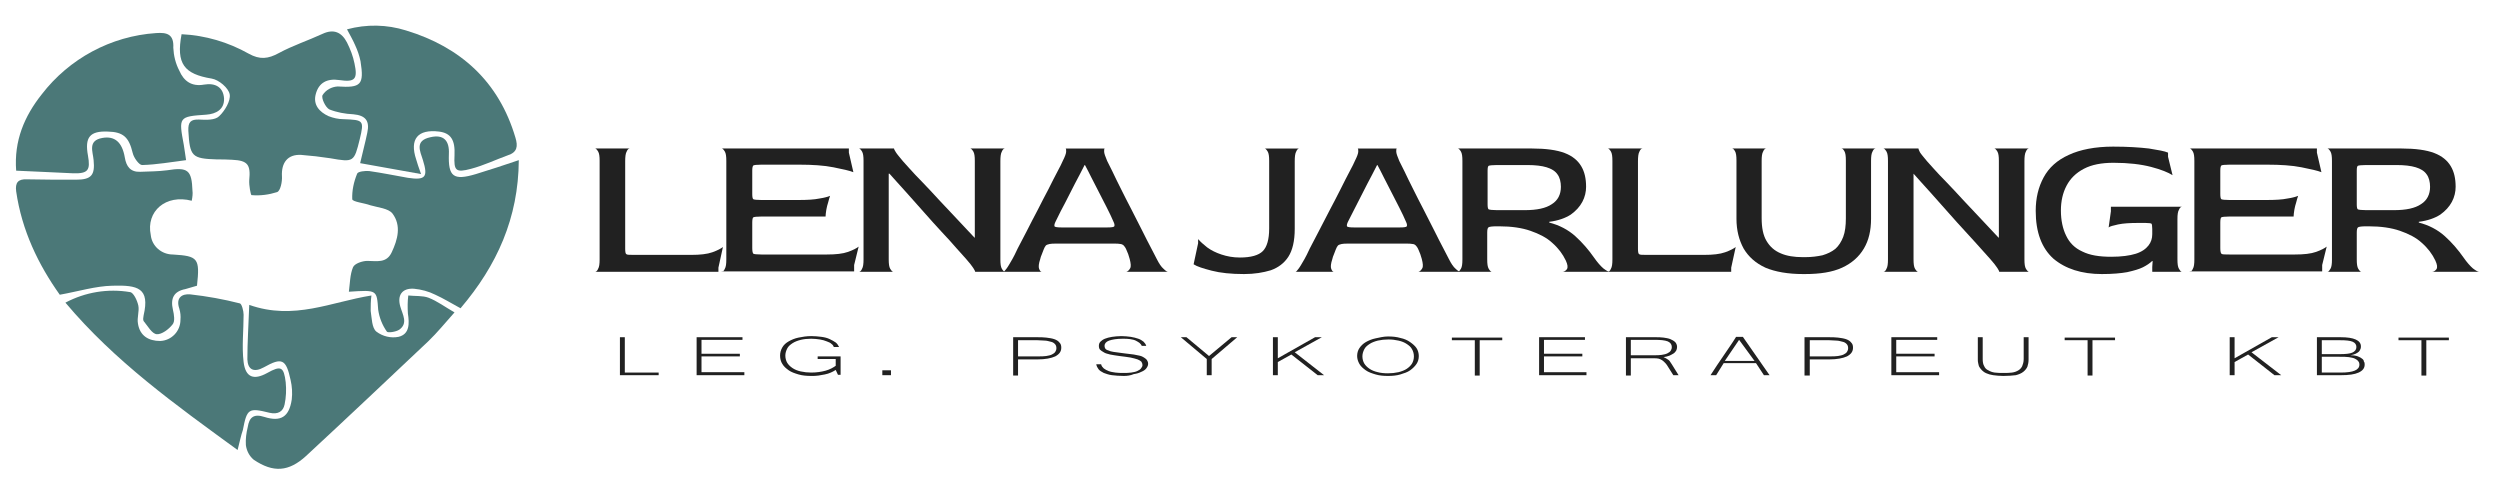 <?xml version="1.0" encoding="UTF-8"?>
<svg xmlns="http://www.w3.org/2000/svg" xmlns:xlink="http://www.w3.org/1999/xlink" version="1.1" id="Lager_1" x="0px" y="0px" viewBox="0 0 665 132.2" style="enable-background:new 0 0 665 132.2;" xml:space="preserve">
<style type="text/css">
	.st0{fill:#4B7878;}
	.st1{fill:#212121;}
</style>
<g>
	<path class="st0" d="M51,53.4c-6.9-1.8-12.2,2.8-10.9,9.1c0.3,3,2.9,5.2,5.9,5.2c6.7,0.4,7.2,1,6.4,8.3c-1,0.3-2,0.6-3.1,0.9   c-3.1,0.6-4,2.5-3.3,5.5c0.3,1.3,0.6,3.1-0.1,3.9c-1,1.3-2.9,2.7-4.2,2.6s-2.4-2.2-3.5-3.5c-0.2-0.3-0.1-1,0-1.5   c1.7-7.3-1.5-8.1-8.3-7.9c-4.5,0.1-9,1.5-14,2.4c-5.7-8-10.1-17.1-11.6-27.5c-0.3-2.3,0.5-3.3,2.8-3.2c4.4,0.1,8.7,0.1,13.1,0.1   c4.1,0,5.1-1.2,4.7-5.2c-0.2-2.3-1.6-5.2,2.3-5.9c3.3-0.6,5.3,1.1,6,5.2c0.4,2.4,1.5,3.9,4.1,3.8c2.4-0.1,4.8-0.1,7.1-0.4   c5.6-0.9,6.6-0.1,6.8,5.5C51.3,51.4,51.2,52.4,51,53.4z"></path>
</g>
<g>
	<path class="st0" d="M66.3,81.1c11.9,4.2,21.8-0.8,32.5-2.5c-0.2,1.4-0.2,2.8-0.2,4.1c0.3,1.9,0.3,4.5,1.5,5.5   c1.7,1.3,3.9,1.8,5.9,1.4c3-0.7,2.9-3.6,2.5-6.2c-0.1-1.6-0.1-3.2,0.1-4.8c1.8,0.2,3.8,0,5.4,0.6c2.3,0.9,4.3,2.4,6.9,3.9   c-2.5,2.8-4.6,5.4-7,7.7c-10.8,10.2-21.6,20.4-32.5,30.5c-4.6,4.2-8.7,4.5-13.9,1c-1.2-1-1.9-2.4-2.1-3.9c-0.1-1.6,0.1-3.2,0.5-4.8   c0.4-2.6,1.6-3.6,4.4-2.7c4.4,1.4,6.6,0,7.3-4.6c0.2-1.7,0.1-3.5-0.3-5.2c-1.2-5.6-2.3-6.1-7.1-3.4c-2.7,1.5-4.3,0.6-4.4-2.1   C65.8,91.1,66.1,86.6,66.3,81.1z"></path>
</g>
<g>
	<path class="st0" d="M92.8,77.6c0.3-2.3,0.3-4.6,1.1-6.5c0.4-1,2.5-1.7,3.8-1.7c2.5,0,5.1,0.7,6.5-2.3c1.6-3.4,2.6-7.1,0.2-10.3   c-1.1-1.4-3.9-1.6-5.9-2.2c-1.6-0.6-4.7-0.9-4.8-1.6c-0.1-2.3,0.4-4.6,1.3-6.8c0.2-0.6,2.2-0.8,3.2-0.7c3.5,0.5,6.9,1.2,10.3,1.8   c4.7,0.7,5.4-0.2,4-4.7c-0.8-2.5-2.2-5.2,2-6.1c3.4-0.8,5.1,0.8,4.9,4.5c-0.2,6,1.2,7.1,7.2,5.3c3.6-1.1,7.3-2.3,11.4-3.7   c-0.1,15.4-5.8,28-15.5,39.4c-2.4-1.3-4.5-2.6-6.7-3.6c-1.8-0.9-3.7-1.4-5.7-1.6c-3.2-0.2-4.5,1.8-3.6,4.8c0.6,2.1,2.1,4.4-0.3,6.1   c-0.9,0.6-3.1,0.9-3.3,0.5c-1.2-1.7-2-3.7-2.3-5.8C100.2,77.1,100.4,77.1,92.8,77.6z"></path>
</g>
<g>
	<path class="st0" d="M48.3,9.1c6.3,0.3,12.4,2.1,17.9,5.2c2.9,1.6,5.1,1.4,8-0.2c3.7-2,7.7-3.3,11.6-5.1c3-1.4,5.1-0.4,6.5,2.3   c0.9,1.8,1.6,3.6,2,5.6c0.9,4.2,0.1,5-4,4.4c-3.3-0.5-5.5,0.7-6.3,3.7c-0.8,2.9,1,4.8,3.4,5.9c1.3,0.5,2.6,0.8,4,0.8   c5.3,0.2,5.5,0.3,4.3,5.3c-1.5,6.1-1.6,6.2-7.8,5.1c-2.6-0.4-5.2-0.7-7.8-0.9c-3.6-0.2-5.3,2.1-5.1,5.7c0.1,1.4-0.4,3.9-1.3,4.2   c-2.2,0.7-4.5,1-6.8,0.8c-0.2,0-0.7-2.6-0.6-4c0.4-4.1-0.4-5.2-4.5-5.4c-1.4-0.1-2.8-0.1-4.1-0.1c-6.7-0.2-7.2-0.8-7.6-7.6   c-0.1-2.3,0.6-3.1,2.9-3c1.8,0.1,4.2,0.2,5.3-0.9c1.5-1.4,3.1-4.1,2.8-5.8s-2.9-3.9-4.8-4.2C49,19.7,46.8,17,48.3,9.1z"></path>
</g>
<g>
	<path class="st0" d="M4.3,45.4c-0.6-8,2.2-14.5,6.8-20.3c7.3-9.5,18.4-15.5,30.4-16.3c2.8-0.2,4.8,0.2,4.6,3.9   c0.1,2.1,0.6,4.2,1.6,6.1c1.2,2.8,3.3,4.3,6.6,3.7c3-0.5,5.1,0.7,5.3,3.7c0.1,2.9-2.1,4.1-4.7,4.3c-7.4,0.5-7.4,0.6-6,8.1   c0.2,1.1,0.3,2.2,0.6,4c-4,0.5-7.8,1.2-11.7,1.3c-0.8,0-2.2-1.9-2.5-3.2c-1-4.2-2.5-5.6-6.6-5.7c-4.8-0.2-6.2,1.5-5.3,6.4   c0.7,3.9,0,4.8-3.9,4.7C14.5,45.9,9.6,45.6,4.3,45.4z"></path>
</g>
<g>
	<path class="st0" d="M112,46.3l-16.2-2.9c0.7-3.1,1.4-5.6,1.9-8.1c0.7-3.2-0.5-4.6-3.7-4.9c-2.2-0.1-4.4-0.5-6.4-1.3   c-1-0.5-2.2-3-1.8-3.8c0.9-1.4,2.4-2.2,4-2.3c6.2,0.4,7.1-0.4,6.1-6.7c-0.3-1.5-0.8-2.9-1.4-4.2c-0.6-1.4-1.3-2.6-2.2-4.3   c5.2-1.4,10.6-1.3,15.7,0.3c14.5,4.4,24.7,13.6,29.1,28.5c0.7,2.3,0.5,3.9-2,4.7c-3.3,1.2-6.4,2.7-9.8,3.6   c-4.1,1.1-4.6,0.5-4.4-3.6s-1-5.9-4.1-6.3c-5.7-0.7-7.9,2-6.1,7.4C111,43.4,111.3,44.4,112,46.3z"></path>
</g>
<g>
	<path class="st0" d="M63.2,119.7c-16.6-12.1-32.7-23.6-45.8-39.2c5.3-2.8,11.3-3.8,17.2-2.8c0.9,0.1,1.9,2.2,2.2,3.6   c0.3,1.5-0.4,3.2-0.1,4.8c0.5,3.2,2.8,4.6,5.9,4.6c3-0.1,5.4-2.6,5.4-5.6c0.1-1,0-2-0.3-3c-1-2.9,0.7-4,2.9-3.8   c4.5,0.5,8.9,1.3,13.2,2.4c0.5,0.1,1,2,1,3c0,4.2-0.5,8.5,0,12.6c0.5,4.1,2.7,4.9,6.3,2.9s4.4-1.7,4.9,2.5c0.2,2,0.1,4-0.3,5.9   c-0.4,1.9-1.8,2.7-4,2.2c-5.6-1.4-6-1.1-7.1,4.6C64.1,115.8,63.8,117.4,63.2,119.7z"></path>
</g>
<g>
	<path class="st1" d="M158.3,72.3c0.3,0,0.6-0.3,0.8-0.8c0.3-0.5,0.4-1.3,0.4-2.5V42.8c0-1.2-0.1-2-0.4-2.5   c-0.3-0.5-0.6-0.8-0.8-0.8h9.2c-0.3,0-0.6,0.3-0.8,0.8c-0.3,0.5-0.4,1.4-0.4,2.6v23.3c0,0.8,0.1,1.3,0.3,1.4   c0.2,0.2,0.9,0.2,2.1,0.2h15.2c2.3,0,4.2-0.2,5.6-0.7c1.4-0.5,2.3-1,2.8-1.4l-1.2,5.5v1.1H158.3z"></path>
	<path class="st1" d="M192,72.3c0.3,0,0.6-0.3,0.8-0.8c0.3-0.5,0.4-1.3,0.4-2.5V42.8c0-1.2-0.1-2-0.4-2.5c-0.3-0.5-0.6-0.8-0.8-0.8   h33.8v1.1l1.2,5.2c-1-0.4-2.8-0.8-5.3-1.3c-2.5-0.5-5.6-0.7-9.1-0.7h-10.1c-1.2,0-1.9,0.1-2.1,0.2c-0.2,0.2-0.3,0.6-0.3,1.4v6.2   c0,0.8,0.1,1.3,0.3,1.4c0.2,0.1,0.9,0.2,2.1,0.2h9.9c2.3,0,4.2-0.1,5.6-0.4c1.4-0.2,2.3-0.5,2.8-0.7c-0.2,0.5-0.3,1-0.5,1.7   c-0.2,0.7-0.4,1.3-0.5,2c-0.1,0.7-0.2,1.3-0.2,1.8h-17.1c-1.2,0-1.9,0.1-2.1,0.2c-0.2,0.1-0.3,0.6-0.3,1.4v6.8   c0,0.8,0.1,1.3,0.3,1.5c0.2,0.1,0.9,0.2,2.1,0.2h17.5c2.3,0,4.2-0.2,5.6-0.7c1.4-0.5,2.3-1,2.8-1.4l-1.2,4.9v1.7H192z"></path>
	<path class="st1" d="M228.5,72.3c0.3,0,0.6-0.3,0.8-0.8c0.3-0.5,0.4-1.3,0.4-2.5V42.8c0-1.2-0.1-2-0.4-2.5   c-0.3-0.5-0.6-0.8-0.8-0.8h9.3c0,0.1,0.1,0.4,0.5,1c0.3,0.5,1,1.3,1.9,2.4c0.3,0.3,0.9,1,1.8,2c0.9,1,2,2.2,3.4,3.6   c1.4,1.4,2.8,3,4.4,4.7c1.6,1.7,3.2,3.4,4.8,5.1c1.6,1.7,3.2,3.4,4.6,4.9h0.1V42.8c0-1.2-0.1-2-0.4-2.5c-0.3-0.5-0.6-0.8-0.8-0.8   h9.2c-0.3,0-0.6,0.3-0.8,0.8c-0.3,0.5-0.4,1.4-0.4,2.6V69c0,1.2,0.1,2,0.4,2.5c0.3,0.5,0.6,0.8,0.8,0.8h-7.9c0-0.1-0.1-0.4-0.5-1   c-0.4-0.6-1-1.4-1.9-2.4c-0.6-0.7-1.5-1.7-2.6-2.9c-1.1-1.3-2.4-2.7-3.9-4.3s-3-3.3-4.6-5.1c-1.6-1.8-3.2-3.6-4.8-5.4   c-1.6-1.8-3.1-3.4-4.5-5h-0.2V69c0,1.2,0.1,2,0.4,2.5c0.3,0.5,0.6,0.8,0.8,0.8H228.5z"></path>
	<path class="st1" d="M266.9,72.3c0.2,0,0.4-0.3,0.8-0.8c0.4-0.5,0.9-1.4,1.6-2.6c0.3-0.5,0.8-1.5,1.4-2.8c0.7-1.3,1.5-2.9,2.4-4.6   c0.9-1.8,1.9-3.7,2.9-5.6c1-1.9,1.9-3.8,2.9-5.6c0.9-1.8,1.7-3.4,2.4-4.7c0.7-1.3,1.2-2.3,1.4-2.8c0.6-1.2,0.9-2,0.9-2.5   c0-0.5,0-0.8-0.2-0.8h10.5c-0.2,0-0.2,0.3-0.2,0.8c0,0.5,0.3,1.3,0.8,2.5c0.3,0.5,0.7,1.5,1.4,2.8c0.6,1.3,1.4,2.9,2.3,4.7   s1.8,3.6,2.8,5.5s1.9,3.8,2.8,5.5c0.9,1.8,1.7,3.4,2.4,4.7c0.7,1.3,1.2,2.3,1.5,2.9c0.6,1.2,1.2,2.1,1.8,2.6   c0.5,0.5,0.9,0.8,1.2,0.8h-11.1c0.4-0.1,0.7-0.4,1-0.9c0.3-0.5,0.2-1.3-0.1-2.5c-0.1-0.3-0.2-0.7-0.4-1.3c-0.2-0.5-0.4-0.9-0.5-1.2   c-0.2-0.5-0.5-0.9-0.7-1.1c-0.2-0.2-0.6-0.4-0.9-0.4c-0.4-0.1-0.9-0.1-1.6-0.1h-15.4c-0.8,0-1.4,0-1.8,0.1c-0.4,0.1-0.8,0.2-1,0.4   c-0.2,0.2-0.4,0.6-0.6,1.1c-0.2,0.4-0.3,0.9-0.5,1.3c-0.2,0.4-0.3,0.8-0.4,1.2c-0.4,1.2-0.5,2.1-0.3,2.6c0.2,0.5,0.4,0.8,0.7,0.8   H266.9z M282.4,60.5h12.1c1.2,0,1.8-0.1,1.9-0.3c0.1-0.2,0.1-0.6-0.2-1.2c-0.5-1.2-1.1-2.4-1.8-3.8c-0.7-1.4-1.4-2.7-2.1-4.1   c-0.7-1.4-1.4-2.7-2-3.9s-1.2-2.4-1.7-3.3h-0.1c-0.8,1.6-1.7,3.3-2.6,5c-0.9,1.7-1.7,3.4-2.5,4.9c-0.8,1.5-1.7,3.2-2.6,5.1   c-0.3,0.6-0.4,1-0.3,1.3C280.6,60.4,281.3,60.5,282.4,60.5z"></path>
	<path class="st1" d="M330.9,72.9c-3.4,0-6.3-0.3-8.6-0.9c-2.3-0.6-3.9-1.1-4.8-1.7l1.2-5.6v-1.1c0.6,0.7,1.4,1.4,2.4,2.2   c1.1,0.8,2.3,1.4,3.8,1.9c1.5,0.5,3.1,0.8,4.9,0.8c3,0,5-0.6,6.1-1.7c1.1-1.1,1.7-3.1,1.7-6v-18c0-1.2-0.1-2-0.4-2.5   c-0.3-0.5-0.6-0.8-0.8-0.8h9.2c-0.3,0-0.6,0.3-0.8,0.8c-0.3,0.5-0.4,1.4-0.4,2.6v18c0,3.2-0.6,5.7-1.7,7.4   c-1.1,1.7-2.7,2.9-4.7,3.6C336,72.5,333.7,72.9,330.9,72.9z"></path>
	<path class="st1" d="M344.6,72.3c0.2,0,0.4-0.3,0.8-0.8c0.4-0.5,0.9-1.4,1.6-2.6c0.3-0.5,0.8-1.5,1.4-2.8c0.7-1.3,1.5-2.9,2.4-4.6   s1.9-3.7,2.9-5.6s2-3.8,2.9-5.6c0.9-1.8,1.7-3.4,2.4-4.7c0.7-1.3,1.2-2.3,1.4-2.8c0.6-1.2,0.9-2,0.9-2.5c0-0.5,0-0.8-0.2-0.8h10.5   c-0.2,0-0.2,0.3-0.2,0.8c0,0.5,0.3,1.3,0.8,2.5c0.3,0.5,0.7,1.5,1.4,2.8c0.6,1.3,1.4,2.9,2.3,4.7c0.9,1.8,1.8,3.6,2.8,5.5   s1.9,3.8,2.8,5.5c0.9,1.8,1.7,3.4,2.4,4.7c0.7,1.3,1.2,2.3,1.5,2.9c0.6,1.2,1.2,2.1,1.8,2.6c0.5,0.5,1,0.8,1.2,0.8h-11.1   c0.4-0.1,0.7-0.4,1-0.9c0.3-0.5,0.2-1.3-0.1-2.5c-0.1-0.3-0.2-0.7-0.4-1.3c-0.2-0.5-0.4-0.9-0.5-1.2c-0.2-0.5-0.5-0.9-0.7-1.1   c-0.2-0.2-0.5-0.4-0.9-0.4c-0.4-0.1-0.9-0.1-1.6-0.1h-15.4c-0.8,0-1.4,0-1.8,0.1c-0.4,0.1-0.8,0.2-1,0.4c-0.2,0.2-0.4,0.6-0.6,1.1   c-0.2,0.4-0.3,0.9-0.5,1.3s-0.3,0.8-0.4,1.2c-0.4,1.2-0.5,2.1-0.3,2.6c0.2,0.5,0.4,0.8,0.7,0.8H344.6z M360.2,60.5h12.1   c1.2,0,1.8-0.1,1.9-0.3c0.1-0.2,0.1-0.6-0.2-1.2c-0.5-1.2-1.1-2.4-1.8-3.8c-0.7-1.4-1.4-2.7-2.1-4.1c-0.7-1.4-1.4-2.7-2-3.9   s-1.2-2.4-1.7-3.3h-0.1c-0.8,1.6-1.7,3.3-2.6,5s-1.7,3.4-2.5,4.9c-0.8,1.5-1.6,3.2-2.6,5.1c-0.3,0.6-0.4,1-0.3,1.3   C358.4,60.4,359,60.5,360.2,60.5z"></path>
	<path class="st1" d="M387.8,72.3c0.3,0,0.5-0.3,0.8-0.8c0.3-0.5,0.4-1.3,0.4-2.5V42.8c0-1.2-0.1-2-0.4-2.5   c-0.3-0.5-0.6-0.8-0.8-0.8h19.7c3.7,0,6.6,0.4,8.7,1.2c2.1,0.8,3.5,2,4.4,3.5s1.3,3.3,1.3,5.5c0,1.3-0.3,2.7-1,4s-1.7,2.4-3.1,3.4   c-1.4,0.9-3.3,1.6-5.7,1.9v0.2c2.7,0.7,5,1.9,6.9,3.6c1.9,1.7,3.6,3.7,5,5.7c0.9,1.3,1.8,2.3,2.5,2.9c0.8,0.6,1.3,0.9,1.7,0.9   h-12.6c0.5,0,0.9-0.3,1.2-0.7c0.3-0.5,0.2-1.2-0.3-2.3c-0.8-1.7-2-3.3-3.6-4.7c-1.5-1.4-3.5-2.4-5.8-3.2c-2.3-0.8-5.1-1.2-8.3-1.2   h-0.7c-1.2,0-2,0.1-2.2,0.3s-0.3,0.6-0.3,1.4V69c0,1.2,0.1,2,0.4,2.5c0.3,0.5,0.6,0.8,0.8,0.8H387.8z M398.2,55.9h7.4   c3.2,0,5.6-0.5,7.2-1.6c1.6-1,2.4-2.6,2.4-4.6c0-1.3-0.3-2.5-0.9-3.3c-0.6-0.9-1.6-1.5-2.9-1.9c-1.3-0.4-3-0.6-5.2-0.6h-8   c-1.2,0-2,0.1-2.2,0.2s-0.3,0.5-0.3,1.3v9c0,0.7,0.1,1.2,0.3,1.3C396.3,55.8,397,55.9,398.2,55.9z"></path>
	<path class="st1" d="M427.7,72.3c0.3,0,0.6-0.3,0.8-0.8c0.3-0.5,0.4-1.3,0.4-2.5V42.8c0-1.2-0.1-2-0.4-2.5   c-0.3-0.5-0.6-0.8-0.8-0.8h9.2c-0.3,0-0.6,0.3-0.8,0.8c-0.3,0.5-0.4,1.4-0.4,2.6v23.3c0,0.8,0.1,1.3,0.3,1.4   c0.2,0.2,0.9,0.2,2.1,0.2h15.2c2.3,0,4.2-0.2,5.6-0.7c1.4-0.5,2.3-1,2.8-1.4l-1.2,5.5v1.1H427.7z"></path>
	<path class="st1" d="M479.6,72.9c-4,0-7.4-0.6-10-1.7c-2.6-1.2-4.5-2.9-5.8-5.1c-1.2-2.2-1.9-4.8-1.9-7.9V42.7c0-1.2-0.1-2-0.4-2.5   c-0.3-0.5-0.5-0.7-0.8-0.7h9.1c-0.3,0-0.6,0.3-0.8,0.8c-0.3,0.5-0.4,1.3-0.4,2.5V58c0,2.6,0.4,4.6,1.3,6.1c0.9,1.5,2.1,2.6,3.8,3.3   c1.6,0.7,3.6,1,5.8,1h0.7c1.7,0,3.2-0.2,4.6-0.5c1.3-0.4,2.4-0.9,3.4-1.7c0.9-0.8,1.6-1.9,2.1-3.2c0.5-1.3,0.7-3,0.7-4.9V42.7   c0-1.2-0.1-2-0.4-2.5c-0.3-0.5-0.5-0.7-0.8-0.7h9.1c-0.3,0-0.6,0.3-0.8,0.8c-0.3,0.5-0.4,1.3-0.4,2.5v15.4c0,3.1-0.6,5.7-1.9,7.9   c-1.3,2.2-3.2,3.9-5.8,5.1s-5.9,1.7-9.9,1.7H479.6z"></path>
	<path class="st1" d="M501,72.3c0.3,0,0.6-0.3,0.8-0.8c0.3-0.5,0.4-1.3,0.4-2.5V42.8c0-1.2-0.1-2-0.4-2.5c-0.3-0.5-0.6-0.8-0.8-0.8   h9.3c0,0.1,0.1,0.4,0.4,1c0.3,0.5,1,1.3,1.9,2.4c0.3,0.3,0.9,1,1.8,2c0.9,1,2,2.2,3.4,3.6c1.4,1.4,2.8,3,4.4,4.7   c1.6,1.7,3.2,3.4,4.8,5.1c1.6,1.7,3.2,3.4,4.6,4.9h0.1V42.8c0-1.2-0.1-2-0.4-2.5c-0.3-0.5-0.6-0.8-0.8-0.8h9.2   c-0.3,0-0.6,0.3-0.8,0.8c-0.3,0.5-0.4,1.4-0.4,2.6V69c0,1.2,0.1,2,0.4,2.5c0.3,0.5,0.6,0.8,0.8,0.8h-7.9c0-0.1-0.1-0.4-0.5-1   c-0.4-0.6-1-1.4-1.9-2.4c-0.6-0.7-1.5-1.7-2.6-2.9s-2.4-2.7-3.9-4.3s-3-3.3-4.6-5.1c-1.6-1.8-3.2-3.6-4.8-5.4   c-1.6-1.8-3.1-3.4-4.5-5H509V69c0,1.2,0.1,2,0.4,2.5c0.3,0.5,0.6,0.8,0.8,0.8H501z"></path>
	<path class="st1" d="M559.1,72.9c-5.4,0-9.7-1.4-12.9-4.1c-3.1-2.8-4.7-7-4.7-12.7c0-3.4,0.7-6.3,2.1-8.9c1.4-2.6,3.6-4.6,6.7-6   c3-1.4,7-2.2,11.8-2.2c3.8,0,6.9,0.2,9.5,0.5c2.5,0.4,4.2,0.7,5.1,1.1v1.1l1.2,4.9c-1.1-0.7-3-1.5-5.7-2.2c-2.7-0.7-6-1.1-10-1.1   c-3.2,0-5.8,0.5-7.9,1.6c-2.1,1.1-3.6,2.6-4.6,4.5c-1,1.9-1.5,4.1-1.5,6.6c0,2.6,0.5,4.9,1.4,6.7c0.9,1.9,2.3,3.3,4.3,4.2   c2,1,4.5,1.4,7.7,1.4c2.7,0,4.9-0.3,6.5-0.8s2.7-1.3,3.4-2.2c0.7-0.9,1-1.9,1-3v-1.4c0-0.8-0.1-1.3-0.2-1.4   c-0.1-0.1-0.7-0.2-1.6-0.2h-1.9c-2.2,0-4,0.1-5.4,0.4c-1.3,0.3-2.2,0.5-2.5,0.8l0.6-4.3V55h18.9c-0.3,0-0.6,0.3-0.8,0.8   c-0.3,0.5-0.4,1.3-0.4,2.5V69c0,1.2,0.1,2,0.4,2.5c0.3,0.5,0.5,0.8,0.8,0.8h-7.9v-1.3l0.1-1.5l-0.1-0.1c-0.6,0.6-1.5,1.2-2.5,1.7   s-2.4,0.9-4.2,1.3C564.1,72.7,561.9,72.9,559.1,72.9z"></path>
	<path class="st1" d="M582.5,72.3c0.3,0,0.6-0.3,0.8-0.8c0.3-0.5,0.4-1.3,0.4-2.5V42.8c0-1.2-0.1-2-0.4-2.5   c-0.3-0.5-0.6-0.8-0.8-0.8h33.8v1.1l1.2,5.2c-1-0.4-2.8-0.8-5.3-1.3c-2.5-0.5-5.6-0.7-9.1-0.7h-10.1c-1.2,0-1.9,0.1-2.1,0.2   c-0.2,0.2-0.3,0.6-0.3,1.4v6.2c0,0.8,0.1,1.3,0.3,1.4c0.2,0.1,0.9,0.2,2.1,0.2h9.9c2.3,0,4.2-0.1,5.6-0.4c1.4-0.2,2.3-0.5,2.8-0.7   c-0.2,0.5-0.3,1-0.5,1.7c-0.2,0.7-0.4,1.3-0.5,2c-0.1,0.7-0.2,1.3-0.2,1.8h-17.1c-1.2,0-1.9,0.1-2.1,0.2c-0.2,0.1-0.3,0.6-0.3,1.4   v6.8c0,0.8,0.1,1.3,0.3,1.5s0.9,0.2,2.1,0.2h17.5c2.3,0,4.2-0.2,5.6-0.7c1.4-0.5,2.3-1,2.8-1.4l-1.2,4.9v1.7H582.5z"></path>
	<path class="st1" d="M619.1,72.3c0.3,0,0.5-0.3,0.8-0.8c0.3-0.5,0.4-1.3,0.4-2.5V42.8c0-1.2-0.1-2-0.4-2.5   c-0.3-0.5-0.6-0.8-0.8-0.8h19.7c3.7,0,6.6,0.4,8.7,1.2c2.1,0.8,3.5,2,4.4,3.5s1.3,3.3,1.3,5.5c0,1.3-0.3,2.7-1,4s-1.7,2.4-3.1,3.4   c-1.4,0.9-3.3,1.6-5.7,1.9v0.2c2.7,0.7,5,1.9,6.9,3.6c1.9,1.7,3.6,3.7,5,5.7c0.9,1.3,1.8,2.3,2.5,2.9c0.8,0.6,1.3,0.9,1.7,0.9   h-12.6c0.5,0,0.9-0.3,1.2-0.7c0.3-0.5,0.2-1.2-0.3-2.3c-0.8-1.7-2-3.3-3.6-4.7c-1.5-1.4-3.5-2.4-5.8-3.2c-2.3-0.8-5.1-1.2-8.3-1.2   h-0.7c-1.2,0-2,0.1-2.2,0.3s-0.3,0.6-0.3,1.4V69c0,1.2,0.1,2,0.4,2.5c0.3,0.5,0.6,0.8,0.8,0.8H619.1z M629.4,55.9h7.4   c3.2,0,5.6-0.5,7.2-1.6c1.6-1,2.4-2.6,2.4-4.6c0-1.3-0.3-2.5-0.9-3.3c-0.6-0.9-1.6-1.5-2.9-1.9c-1.3-0.4-3-0.6-5.2-0.6h-8   c-1.2,0-2,0.1-2.2,0.2s-0.3,0.5-0.3,1.3v9c0,0.7,0.1,1.2,0.3,1.3C627.5,55.8,628.2,55.9,629.4,55.9z"></path>
</g>
<g>
	<path class="st1" d="M175.2,99.8h-10.3V89.7h1.3v9.4h9V99.8z"></path>
	<path class="st1" d="M197.9,99.8h-12.6V89.7h12.2v0.7h-10.9v3.7h10.2v0.7h-10.2v4.2h11.4V99.8z"></path>
	<path class="st1" d="M215.8,100c-1.2,0-2.4-0.1-3.4-0.4c-1-0.3-1.9-0.6-2.6-1.1s-1.3-1-1.7-1.7c-0.4-0.6-0.6-1.4-0.6-2.2   c0-0.8,0.2-1.5,0.6-2.2s1-1.2,1.7-1.6s1.6-0.8,2.6-1s2.1-0.4,3.4-0.4c1,0,1.9,0.1,2.7,0.2c0.8,0.1,1.6,0.3,2.2,0.6   c0.6,0.3,1.2,0.6,1.6,0.9s0.7,0.8,0.9,1.2h-1.4c-0.1-0.3-0.3-0.6-0.6-0.8c-0.3-0.3-0.7-0.5-1.3-0.7c-0.5-0.2-1.1-0.4-1.8-0.5   s-1.5-0.2-2.3-0.2c-1,0-2,0.1-2.8,0.3s-1.6,0.5-2.2,0.9c-0.6,0.4-1.1,0.8-1.4,1.4s-0.5,1.2-0.5,1.9c0,0.7,0.2,1.4,0.5,1.9   s0.8,1,1.4,1.4c0.6,0.4,1.3,0.7,2.2,0.9c0.9,0.2,1.8,0.3,2.8,0.3c1.4,0,2.7-0.2,3.8-0.5c1.1-0.3,2-0.8,2.7-1.3v-1.8h-4.8v-0.7h6.1   v4.9h-0.7l-0.6-1.3c-0.4,0.3-0.9,0.5-1.3,0.7c-0.5,0.2-1,0.4-1.6,0.5c-0.5,0.1-1.1,0.2-1.7,0.3C217,100,216.4,100,215.8,100z"></path>
	<path class="st1" d="M237,99.8h-2.3v-1.3h2.3V99.8z"></path>
	<path class="st1" d="M269.4,89.7h6.4c0.9,0,1.7,0,2.5,0.1c0.8,0.1,1.5,0.2,2.1,0.4c0.6,0.2,1.1,0.5,1.4,0.9   c0.4,0.4,0.5,0.8,0.5,1.4c0,1-0.5,1.7-1.6,2.3c-1.1,0.5-2.7,0.8-4.7,0.8h-5.2v4.3h-1.3V89.7z M270.7,94.8h5.3c0.9,0,1.7,0,2.3-0.1   c0.6-0.1,1.1-0.2,1.5-0.4s0.7-0.4,0.9-0.7c0.2-0.3,0.3-0.6,0.3-1c0-0.4-0.1-0.8-0.4-1.1c-0.3-0.3-0.6-0.5-1.1-0.6s-1-0.3-1.6-0.3   s-1.2-0.1-1.9-0.1h-5.2V94.8z"></path>
	<path class="st1" d="M298.9,100c-1.2,0-2.2-0.1-3.1-0.2s-1.6-0.4-2.2-0.6c-0.6-0.3-1.1-0.6-1.4-1c-0.3-0.4-0.5-0.8-0.6-1.3h1.3   c0.1,0.5,0.4,0.8,0.7,1.1c0.4,0.3,0.8,0.5,1.3,0.7c0.5,0.2,1.1,0.3,1.8,0.4c0.7,0.1,1.4,0.1,2.1,0.1c0.8,0,1.5,0,2.1-0.1   s1.2-0.2,1.6-0.4c0.4-0.2,0.8-0.4,1-0.7c0.2-0.3,0.4-0.5,0.4-0.9c0-0.3-0.1-0.6-0.3-0.9c-0.2-0.2-0.5-0.4-1-0.6   c-0.5-0.2-1.1-0.3-1.9-0.5c-0.8-0.1-1.8-0.3-2.9-0.4c-1-0.1-1.8-0.3-2.5-0.4c-0.7-0.2-1.3-0.3-1.7-0.6c-0.4-0.2-0.8-0.5-1-0.7   s-0.3-0.6-0.3-1c0-0.4,0.1-0.8,0.4-1.1c0.3-0.3,0.7-0.6,1.2-0.8c0.5-0.2,1.2-0.4,1.9-0.5s1.6-0.2,2.5-0.2s1.7,0.1,2.5,0.2   c0.7,0.1,1.4,0.3,2,0.5s1,0.5,1.4,0.8c0.3,0.3,0.6,0.7,0.7,1.1h-1.2c-0.1-0.3-0.3-0.5-0.6-0.8c-0.3-0.2-0.6-0.4-1-0.6   s-0.9-0.3-1.5-0.4s-1.2-0.1-2-0.1c-1.6,0-2.7,0.2-3.6,0.5c-0.8,0.3-1.2,0.8-1.2,1.4c0,0.3,0.1,0.5,0.2,0.7c0.1,0.2,0.4,0.4,0.8,0.5   c0.4,0.2,0.8,0.3,1.4,0.4s1.3,0.2,2.2,0.3c0.5,0.1,1,0.1,1.6,0.2c0.5,0.1,1.1,0.1,1.6,0.2c0.5,0.1,1,0.2,1.5,0.3   c0.5,0.1,0.9,0.3,1.2,0.5c0.3,0.2,0.6,0.4,0.8,0.7s0.3,0.6,0.3,1c0,0.4-0.2,0.8-0.5,1.2c-0.3,0.4-0.8,0.7-1.3,0.9   c-0.6,0.3-1.2,0.5-2,0.6C300.7,99.9,299.8,100,298.9,100z"></path>
	<path class="st1" d="M329.1,89.7l-6.8,5.8v4.3H321v-4.3l-6.9-5.8h1.5l6,5l6-5H329.1z"></path>
	<path class="st1" d="M352.2,99.8h-1.7l-7-5.5l-3.6,2v3.5h-1.3V89.7h1.3v5.6l9.9-5.6h1.8l-7.2,4L352.2,99.8z"></path>
	<path class="st1" d="M369.2,89.5c1.2,0,2.3,0.1,3.3,0.4c1,0.2,1.9,0.6,2.6,1.1c0.7,0.5,1.3,1,1.7,1.6c0.4,0.6,0.6,1.4,0.6,2.1   c0,0.8-0.2,1.5-0.6,2.1s-1,1.2-1.7,1.7c-0.7,0.5-1.6,0.8-2.6,1.1s-2.1,0.4-3.3,0.4c-1.2,0-2.3-0.1-3.3-0.4s-1.9-0.6-2.6-1.1   c-0.7-0.5-1.3-1-1.7-1.7s-0.6-1.4-0.6-2.1c0-0.8,0.2-1.5,0.6-2.1c0.4-0.6,1-1.2,1.7-1.6s1.6-0.8,2.6-1S368,89.5,369.2,89.5z    M369.2,99.3c1,0,1.9-0.1,2.8-0.3c0.8-0.2,1.6-0.5,2.2-0.9c0.6-0.4,1.1-0.9,1.4-1.4s0.5-1.2,0.5-1.9c0-0.7-0.2-1.4-0.5-1.9   c-0.3-0.6-0.8-1-1.4-1.4c-0.6-0.4-1.3-0.7-2.2-0.9s-1.7-0.3-2.7-0.3c-1,0-1.9,0.1-2.8,0.3c-0.8,0.2-1.6,0.5-2.2,0.9   s-1.1,0.8-1.4,1.4c-0.3,0.6-0.5,1.2-0.5,1.9s0.2,1.4,0.5,1.9s0.8,1,1.4,1.4c0.6,0.4,1.3,0.7,2.2,0.9   C367.2,99.2,368.2,99.3,369.2,99.3z"></path>
	<path class="st1" d="M399.7,90.5h-6.1v9.4h-1.3v-9.4h-6.1v-0.7h13.4V90.5z"></path>
	<path class="st1" d="M422,99.8h-12.6V89.7h12.2v0.7h-10.9v3.7h10.2v0.7h-10.2v4.2H422V99.8z"></path>
	<path class="st1" d="M446.5,99.8h-1.4l-1.7-2.7c-0.2-0.3-0.4-0.5-0.6-0.7c-0.2-0.2-0.4-0.4-0.7-0.6c-0.3-0.2-0.6-0.3-0.9-0.4   c-0.4-0.1-0.8-0.1-1.3-0.1h-6.1v4.6h-1.3V89.7h7.9c0.7,0,1.4,0,2.1,0.1s1.3,0.2,1.8,0.4c0.5,0.2,1,0.5,1.3,0.8s0.5,0.8,0.5,1.3   c0,0.3-0.1,0.7-0.2,0.9s-0.4,0.6-0.7,0.8c-0.3,0.2-0.7,0.4-1.1,0.6c-0.5,0.2-1,0.3-1.6,0.4c0.3,0.1,0.6,0.3,0.8,0.4   c0.2,0.1,0.4,0.3,0.6,0.4c0.2,0.2,0.3,0.3,0.4,0.5c0.1,0.2,0.3,0.4,0.4,0.6L446.5,99.8z M433.7,94.5h6.1c0.9,0,1.6,0,2.2-0.1   c0.6-0.1,1.1-0.2,1.5-0.4c0.4-0.2,0.7-0.4,0.9-0.7s0.3-0.6,0.3-1c0-0.7-0.4-1.2-1.1-1.5c-0.8-0.3-1.9-0.4-3.4-0.4h-6.4V94.5z"></path>
	<path class="st1" d="M470.7,99.8h-1.5l-2.1-3.2h-8.6c-0.3,0.5-0.6,1-1,1.6c-0.4,0.6-0.7,1.1-1,1.6H455c0.6-0.9,1.1-1.7,1.7-2.6   c0.6-0.8,1.1-1.7,1.7-2.5c0.6-0.8,1.1-1.7,1.7-2.5c0.6-0.8,1.1-1.7,1.7-2.6h1.8L470.7,99.8z M466.7,96l-4.1-5.6l-3.8,5.6H466.7z"></path>
	<path class="st1" d="M480,89.7h6.4c0.9,0,1.7,0,2.5,0.1c0.8,0.1,1.5,0.2,2.1,0.4s1.1,0.5,1.4,0.9c0.4,0.4,0.5,0.8,0.5,1.4   c0,1-0.5,1.7-1.6,2.3c-1.1,0.5-2.7,0.8-4.7,0.8h-5.2v4.3H480V89.7z M481.3,94.8h5.3c0.9,0,1.7,0,2.3-0.1s1.1-0.2,1.5-0.4   s0.7-0.4,0.9-0.7c0.2-0.3,0.3-0.6,0.3-1c0-0.4-0.1-0.8-0.4-1.1c-0.3-0.3-0.6-0.5-1.1-0.6s-1-0.3-1.6-0.3s-1.2-0.1-1.9-0.1h-5.2   V94.8z"></path>
	<path class="st1" d="M515.7,99.8h-12.6V89.7h12.2v0.7h-10.9v3.7h10.2v0.7h-10.2v4.2h11.4V99.8z"></path>
	<path class="st1" d="M532.9,100c-1,0-1.9-0.1-2.7-0.2c-0.7-0.1-1.4-0.3-1.8-0.5c-0.5-0.2-0.9-0.5-1.2-0.8c-0.3-0.3-0.5-0.6-0.7-0.9   s-0.2-0.7-0.3-1s-0.1-0.7-0.1-1v-5.9h1.3v5.8c0,0.8,0.1,1.4,0.4,1.9c0.2,0.5,0.6,0.9,1.1,1.1c0.5,0.3,1,0.5,1.7,0.6   s1.4,0.1,2.3,0.1c0.9,0,1.6,0,2.3-0.1c0.7-0.1,1.2-0.3,1.7-0.6c0.5-0.3,0.8-0.7,1-1.1c0.2-0.5,0.4-1.1,0.4-1.9v-5.8h1.3v5.9   c0,0.7-0.1,1.3-0.3,1.9c-0.2,0.5-0.6,1-1.1,1.4s-1.2,0.7-2,0.9C535.3,99.9,534.2,100,532.9,100z"></path>
	<path class="st1" d="M562.7,90.5h-6.1v9.4h-1.3v-9.4h-6.1v-0.7h13.4V90.5z"></path>
	<path class="st1" d="M606.8,99.8H605l-7-5.5l-3.6,2v3.5h-1.3V89.7h1.3v5.6l9.9-5.6h1.8l-7.2,4L606.8,99.8z"></path>
	<path class="st1" d="M629,97c0,0.9-0.5,1.6-1.6,2.1c-1.1,0.5-2.6,0.7-4.7,0.7h-6.4V89.7h6.3c1.8,0,3.1,0.2,4,0.6   c0.9,0.4,1.4,1,1.4,1.8c0,0.2,0,0.5-0.1,0.7c-0.1,0.2-0.2,0.5-0.4,0.7c-0.2,0.2-0.5,0.4-0.9,0.6c-0.4,0.2-0.9,0.3-1.4,0.4   c0.8,0,1.5,0.1,2,0.3c0.5,0.2,0.9,0.4,1.1,0.6c0.3,0.2,0.5,0.5,0.5,0.8C629,96.4,629,96.7,629,97z M617.6,94.2h4.7   c1.6,0,2.7-0.1,3.4-0.4s1.1-0.8,1.1-1.5c0-0.6-0.3-1.1-1-1.4c-0.7-0.3-1.8-0.4-3.3-0.4l-4.9,0V94.2z M617.6,99.1h5.1   c3.3,0,4.9-0.7,4.9-2.1c0-0.4-0.1-0.7-0.3-0.9c-0.2-0.3-0.5-0.5-0.9-0.7c-0.4-0.2-1-0.3-1.6-0.4s-1.5-0.1-2.5-0.1h-4.7V99.1z"></path>
	<path class="st1" d="M651.5,90.5h-6.1v9.4h-1.3v-9.4H638v-0.7h13.4V90.5z"></path>
</g>
</svg>
